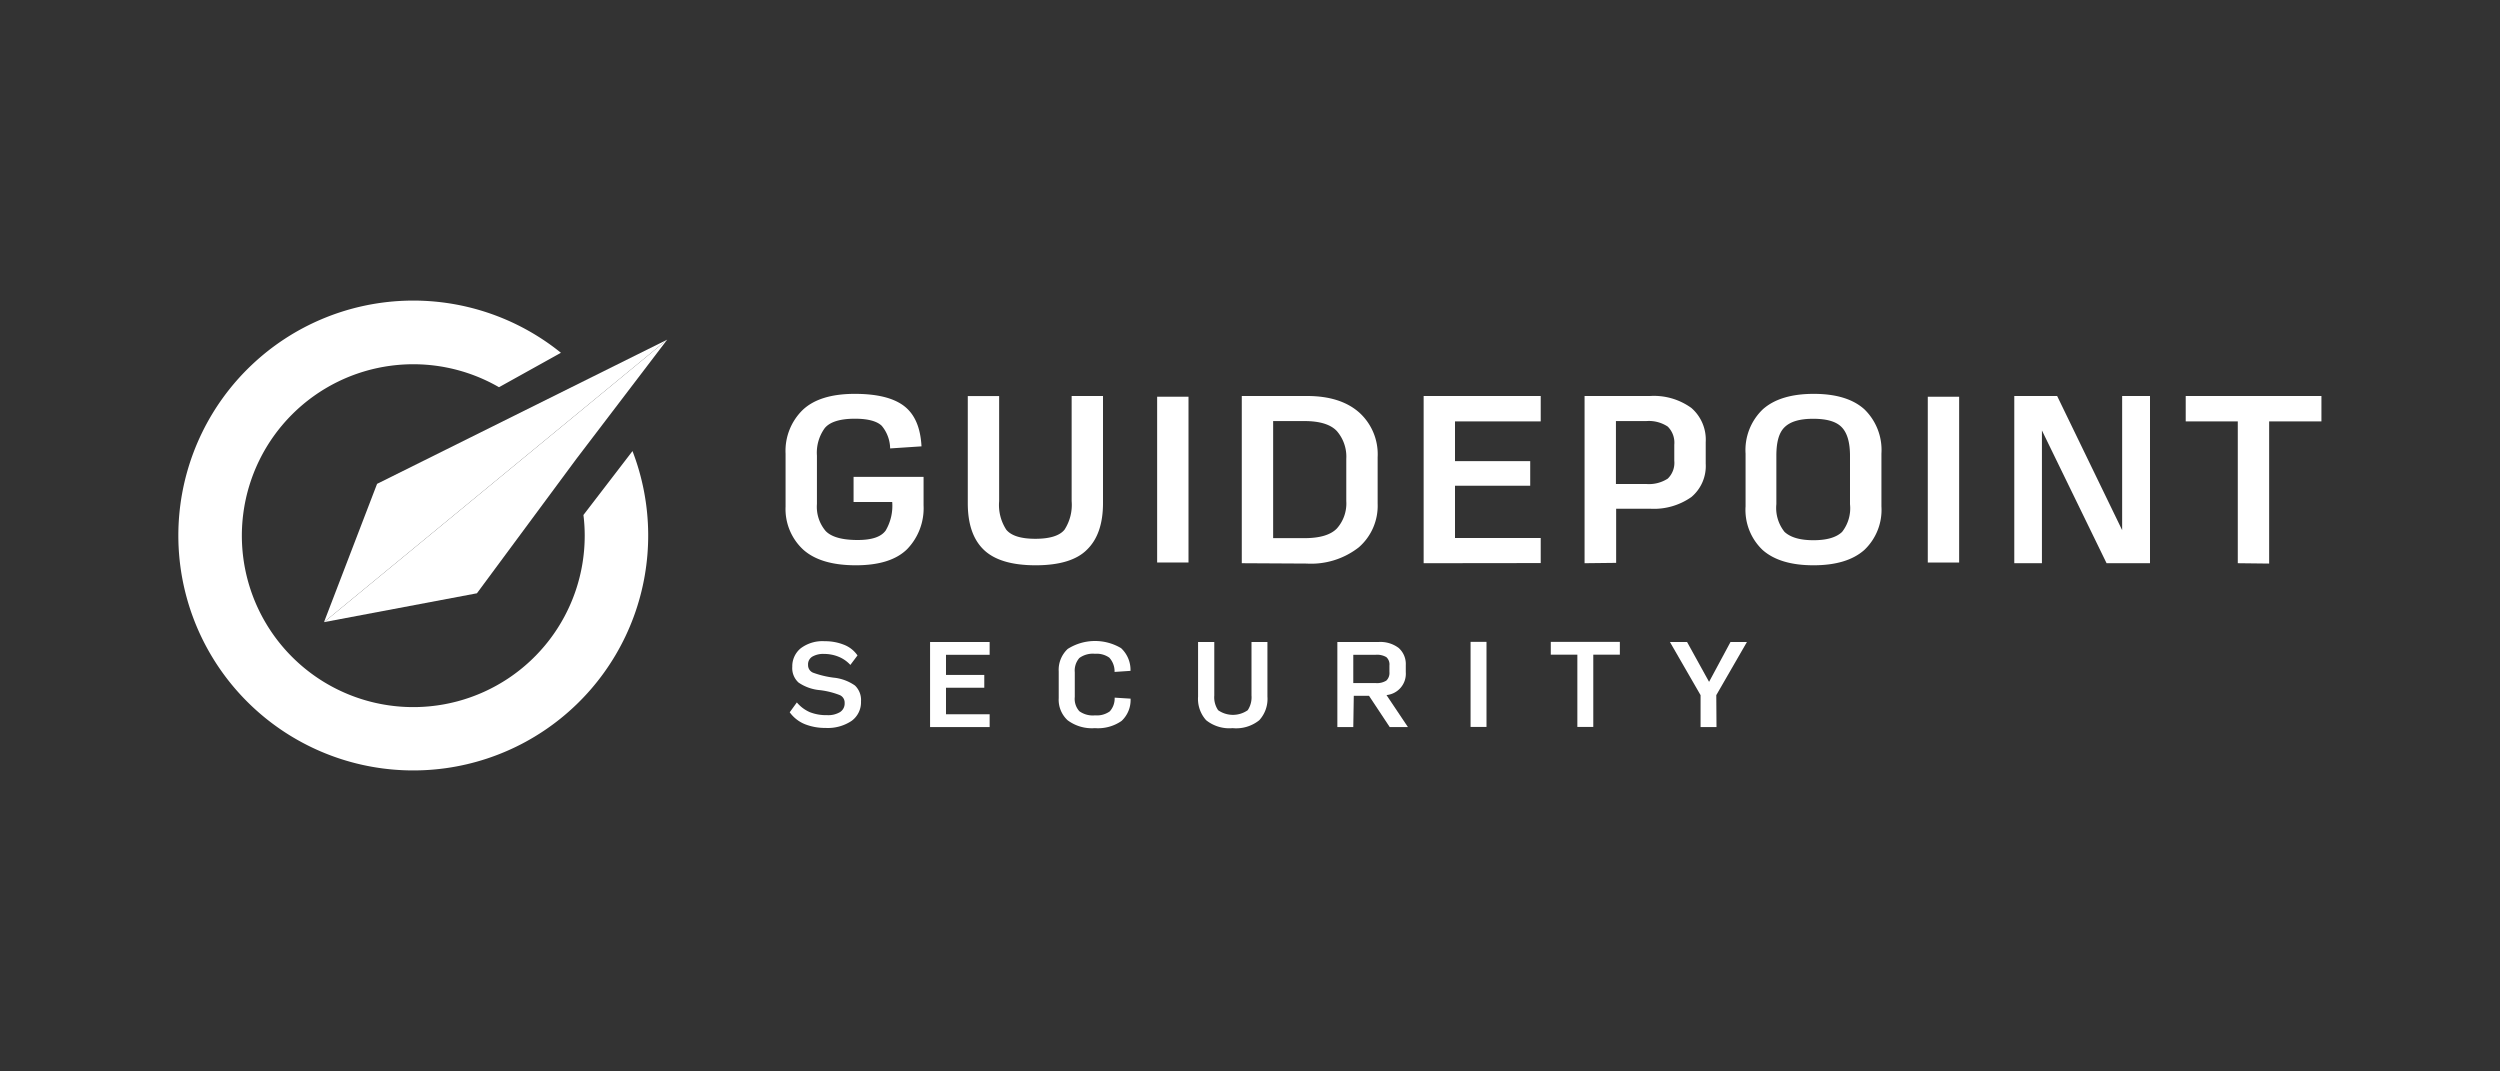<?xml version="1.0" encoding="UTF-8"?>
<svg xmlns="http://www.w3.org/2000/svg" id="Layer_1" data-name="Layer 1" width="350" height="150" viewBox="0 0 350 150">
  <rect x="0" y="0" width="350" height="150" fill="#333333" stroke="none"/>
  <defs>
    <style>.cls-1{fill:#fff;}</style>
  </defs>
  <path class="cls-1" d="M119.82,79.14q-4.95,0-7.39-2.21a7.74,7.74,0,0,1-2.45-6V63.51a8,8,0,0,1,2.39-6.11q2.38-2.26,7.3-2.26c3.12,0,5.43.57,6.91,1.71s2.29,3,2.43,5.64l-4.39.29a5.08,5.08,0,0,0-1.17-3.16c-.65-.64-1.9-1-3.75-1-2.09,0-3.5.44-4.23,1.31a5.85,5.85,0,0,0-1.1,3.85v6.78a5.25,5.25,0,0,0,1.22,3.78c.81.84,2.31,1.26,4.49,1.26,2,0,3.27-.44,3.91-1.32a6.82,6.82,0,0,0,.92-4H119.5V66.76h9.8v4a8.24,8.24,0,0,1-2.3,6.12Q124.71,79.14,119.82,79.14Z"></path>
  <path class="cls-1" d="M145,79.14c-3.36,0-5.78-.73-7.28-2.18s-2.23-3.62-2.23-6.51v-15h4.39V70.16a6.34,6.34,0,0,0,1,4c.7.85,2.06,1.27,4.07,1.27s3.39-.42,4.08-1.27a6.4,6.4,0,0,0,1-4V55.44h4.39v15q0,4.33-2.24,6.51C150.74,78.41,148.31,79.14,145,79.14Z"></path>
  <path class="cls-1" d="M162,78.75V55.54h4.39V78.75Z"></path>
  <path class="cls-1" d="M269.89,78.75V55.54h4.39V78.75Z"></path>
  <path class="cls-1" d="M173.85,78.85V55.44H183q4.68,0,7.3,2.32A7.87,7.87,0,0,1,192.87,64v6.5a7.71,7.71,0,0,1-2.63,6.12,10.84,10.84,0,0,1-7.32,2.28Zm4.39-3.51h4.39c2.14,0,3.66-.45,4.53-1.35a5.26,5.26,0,0,0,1.32-3.83V64.24a5.47,5.47,0,0,0-1.32-3.89c-.87-.93-2.39-1.4-4.53-1.4h-4.39Z"></path>
  <path class="cls-1" d="M199.31,78.85V55.44H215.7V59h-12v5.56h10.53V68H203.7v7.32h12v3.51Z"></path>
  <path class="cls-1" d="M221.84,78.85V55.44H231a8.93,8.93,0,0,1,5.8,1.68,5.88,5.88,0,0,1,2,4.79v3a5.66,5.66,0,0,1-2,4.67,9.1,9.1,0,0,1-5.8,1.64h-4.74v7.58Zm4.39-11.09h4.25a4.85,4.85,0,0,0,3-.75,3.06,3.06,0,0,0,.92-2.5V62.25a3.15,3.15,0,0,0-.92-2.53,4.77,4.77,0,0,0-3-.77h-4.25Z"></path>
  <path class="cls-1" d="M253.89,79.14q-4.68,0-7.1-2.12a7.73,7.73,0,0,1-2.41-6.13V63.51a7.88,7.88,0,0,1,2.43-6.22q2.43-2.15,7.11-2.15T261,57.29a7.93,7.93,0,0,1,2.4,6.22v7.38A7.73,7.73,0,0,1,261,77Q258.58,79.14,253.89,79.14Zm0-3.51c1.87,0,3.19-.39,4-1.16A5.36,5.36,0,0,0,259,70.59V63.81c0-1.88-.39-3.2-1.16-4s-2.09-1.18-4-1.18-3.2.4-4,1.18-1.15,2.1-1.15,4v6.78a5.36,5.36,0,0,0,1.15,3.88C250.69,75.24,252,75.63,253.89,75.63Z"></path>
  <path class="cls-1" d="M294.92,78.85l-9.05-18.59V78.85H282V55.44H288l9.1,18.78V55.44H301V78.85Z"></path>
  <path class="cls-1" d="M313.29,78.85V59H306V55.44h19V59h-7.32v19.9Z"></path>
  <path class="cls-1" d="M115.56,101.91a7.67,7.67,0,0,1-2.84-.51,4.89,4.89,0,0,1-2.16-1.68l1-1.38a4.94,4.94,0,0,0,1.81,1.36,6.21,6.21,0,0,0,2.42.42,3.22,3.22,0,0,0,1.82-.43,1.43,1.43,0,0,0,.64-1.28,1.14,1.14,0,0,0-.69-1.1,11.33,11.33,0,0,0-2.76-.69,6.24,6.24,0,0,1-3-1.06,2.71,2.71,0,0,1-.88-2.21,3.25,3.25,0,0,1,1.17-2.58,5.06,5.06,0,0,1,3.36-1,7.08,7.08,0,0,1,2.69.49,4.09,4.09,0,0,1,1.91,1.5l-1,1.33a4.54,4.54,0,0,0-1.68-1.16,5.38,5.38,0,0,0-2-.38,3.05,3.05,0,0,0-1.63.37,1.25,1.25,0,0,0-.61,1.17,1.13,1.13,0,0,0,.71,1.09,13.13,13.13,0,0,0,2.85.69,6.28,6.28,0,0,1,3,1.1,2.79,2.79,0,0,1,.85,2.22,3.22,3.22,0,0,1-1.31,2.73A6,6,0,0,1,115.56,101.91Z"></path>
  <path class="cls-1" d="M130.21,101.79V89.88h8.34v1.79h-6.11v2.82h5.36v1.79h-5.36V100h6.11v1.79Z"></path>
  <path class="cls-1" d="M153.29,101.94a5.69,5.69,0,0,1-3.82-1.1,3.91,3.91,0,0,1-1.25-3.1V94a4,4,0,0,1,1.26-3.15,7.14,7.14,0,0,1,7.47-.11,4.16,4.16,0,0,1,1.32,3.18l-2.23.15a2.84,2.84,0,0,0-.74-2,3.06,3.06,0,0,0-2-.54,3.21,3.21,0,0,0-2.19.59,2.67,2.67,0,0,0-.64,2v3.45a2.57,2.57,0,0,0,.64,2,3.21,3.21,0,0,0,2.19.58,3.11,3.11,0,0,0,2.07-.56,2.7,2.7,0,0,0,.68-1.92l2.23.14a4,4,0,0,1-1.26,3.12A5.79,5.79,0,0,1,153.29,101.94Z"></path>
  <path class="cls-1" d="M172.56,101.94a5.18,5.18,0,0,1-3.7-1.11,4.45,4.45,0,0,1-1.13-3.31V89.88H170v7.49a3.2,3.2,0,0,0,.54,2.06,3.62,3.62,0,0,0,4.14,0,3.26,3.26,0,0,0,.53-2.06V89.88h2.23v7.64a4.42,4.42,0,0,1-1.14,3.31A5.16,5.16,0,0,1,172.56,101.94Z"></path>
  <path class="cls-1" d="M189.46,101.79h-2.23V89.88H193a4.23,4.23,0,0,1,2.81.83,3,3,0,0,1,1,2.39v1a3,3,0,0,1-2.7,3.21l3,4.48h-2.55l-2.9-4.38h-2.13Zm0-6.16h3.13a2.46,2.46,0,0,0,1.5-.35,1.47,1.47,0,0,0,.43-1.2v-.92a1.37,1.37,0,0,0-.43-1.16,2.56,2.56,0,0,0-1.5-.33h-3.13Z"></path>
  <path class="cls-1" d="M208.11,89.86v11.91h-2.23V89.86Z"></path>
  <path class="cls-1" d="M220.83,101.77V91.65h-3.72V89.86h9.67v1.79h-3.72v10.12Z"></path>
  <path class="cls-1" d="M240.31,101.79h-2.23V97.32l-4.29-7.44h2.4l3.08,5.58,3-5.58h2.3l-4.29,7.44Z"></path>
  <path class="cls-1" d="M81.68,72.1a23.16,23.16,0,0,1,.18,2.9,24,24,0,1,1-12-20.79l8.67-4.82A32.89,32.89,0,1,0,88.55,63.15Z"></path>
  <polygon class="cls-1" points="93.41 47.55 80.68 64.26 66.77 83.06 45.36 87.1 93.41 47.55"></polygon>
  <polygon class="cls-1" points="93.41 47.55 45.36 87.1 52.79 67.74 93.41 47.55"></polygon>
</svg>
